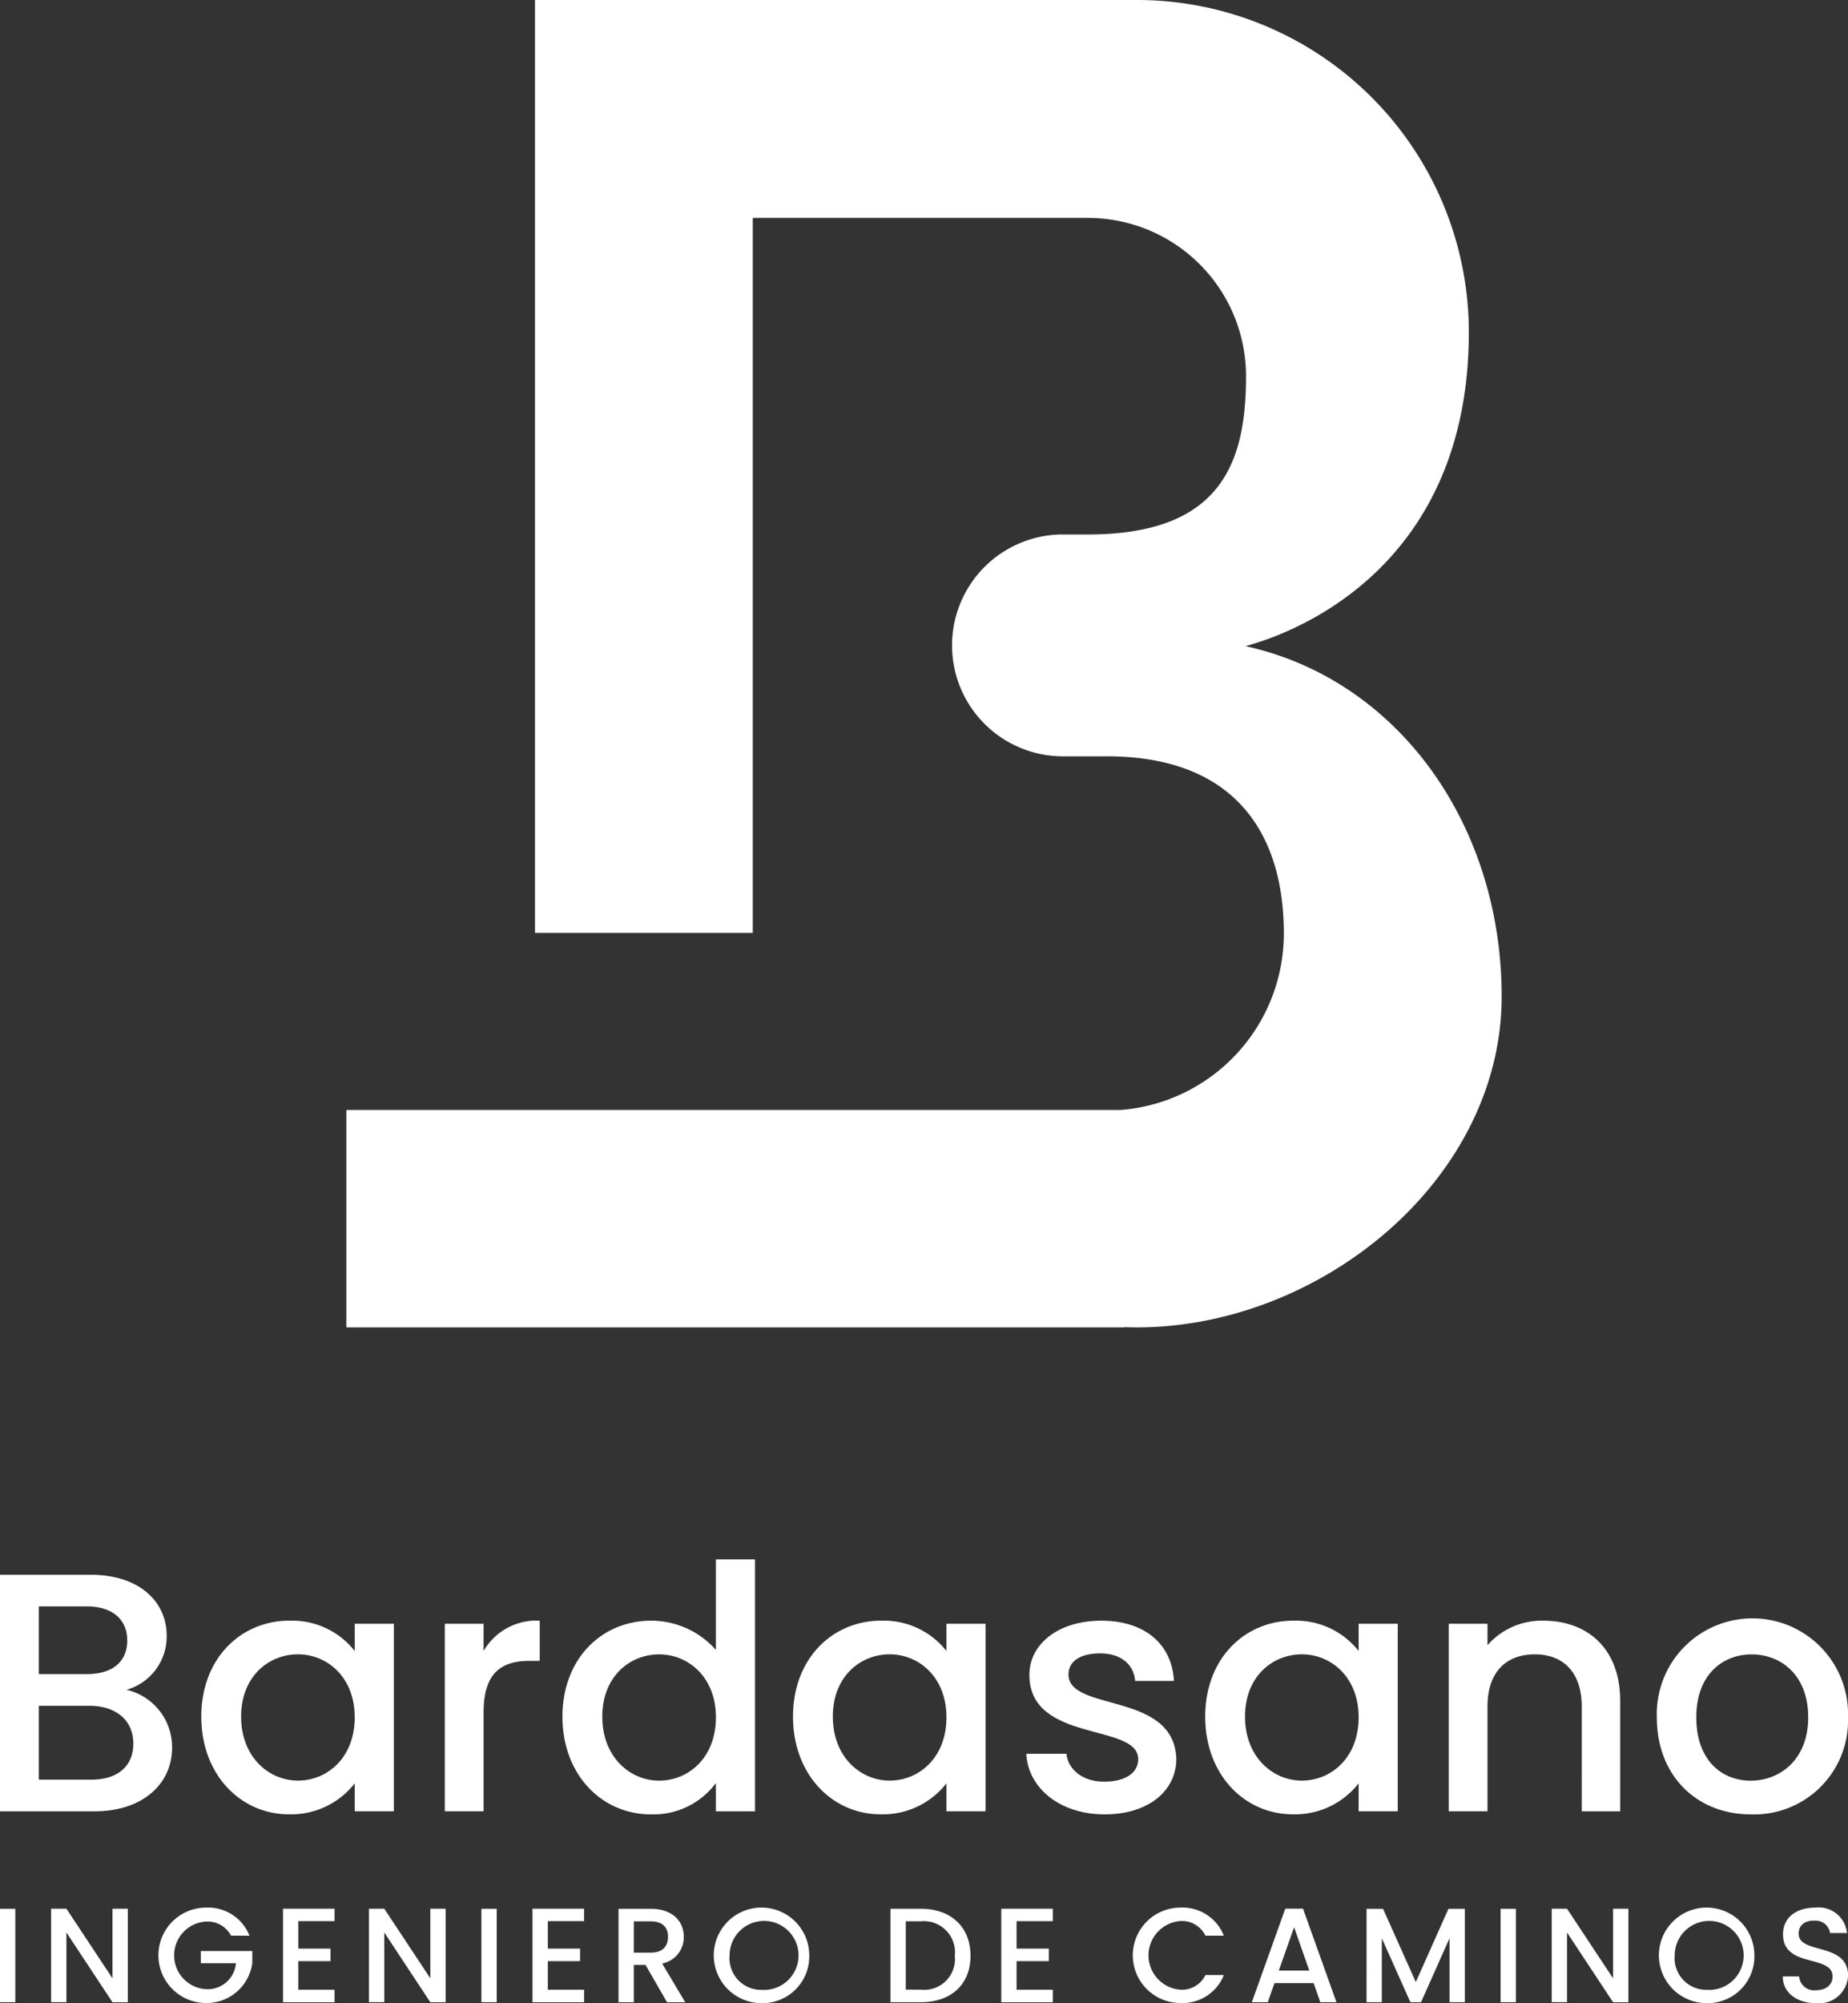 <svg id="LOGO_FOOTER_OK" xmlns="http://www.w3.org/2000/svg" xmlns:xlink="http://www.w3.org/1999/xlink" width="162.293" height="175.809" viewBox="0 0 162.293 175.809">
  <rect x="0" y="0" width="162.293" height="175.809" fill="#333333" stroke="none"/>
  <defs>
    <clipPath id="clip-path">
      <rect id="Rectángulo_7249" data-name="Rectángulo 7249" width="162.293" height="175.809" fill="none"/>
    </clipPath>
  </defs>
  <g id="Grupo_45244" data-name="Grupo 45244" clip-path="url(#clip-path)">
    <path id="Trazado_11285" data-name="Trazado 11285" d="M116.67,56.712c.02-.107,19.6-4.19,19.6-27.561A29.151,29.151,0,0,0,107.186,0V0H54.26V81.878H73.386V19.126h29.429a13.89,13.89,0,0,1,13.89,13.891c0,7.672-2.242,13.891-13.89,13.891h-2.192a9.735,9.735,0,1,0,0,19.471h3.852c11.415,0,15.551,6.962,15.551,15.551A15.542,15.542,0,0,1,105.666,97.42H37.694V116.5h68.313v-.022c.37.014.743.022,1.117.022,16.1,0,32.03-12.943,32.03-29.043,0-15.067-9.072-27.792-22.483-30.743" transform="translate(-7.277)" fill="#fff"/>
    <path id="Trazado_11286" data-name="Trazado 11286" d="M8.3,192.039H0V171.275H7.917c4.391,0,6.721,2.421,6.721,5.348a4.86,4.86,0,0,1-3.525,4.751,5.166,5.166,0,0,1,4,5.079c0,3.167-2.569,5.586-6.812,5.586m-.688-17.986H3.406V180H7.617c2.212,0,3.556-1.046,3.556-2.958,0-1.88-1.344-2.987-3.556-2.987m.27,8.724H3.406v6.484h4.6c2.3,0,3.705-1.166,3.705-3.167,0-2.062-1.555-3.316-3.824-3.316" transform="translate(0 -33.067)" fill="#fff"/>
    <path id="Trazado_11287" data-name="Trazado 11287" d="M29.676,176.274a7,7,0,0,1,5.707,2.66v-2.39h3.435V193H35.383v-2.451a7.087,7.087,0,0,1-5.767,2.719c-4.272,0-7.708-3.495-7.708-8.574s3.436-8.425,7.768-8.425m.717,2.957c-2.539,0-4.988,1.912-4.988,5.468s2.449,5.615,4.988,5.615c2.569,0,4.99-2,4.99-5.557,0-3.524-2.421-5.527-4.99-5.527" transform="translate(-4.23 -34.032)" fill="#fff"/>
    <path id="Trazado_11288" data-name="Trazado 11288" d="M51.815,193H48.409V176.543h3.406v2.389a5.361,5.361,0,0,1,4.93-2.66V179.8h-.867c-2.51,0-4.063,1.046-4.063,4.541Z" transform="translate(-9.346 -34.032)" fill="#fff"/>
    <path id="Trazado_11289" data-name="Trazado 11289" d="M69.011,174.987a7.586,7.586,0,0,1,5.677,2.568V169.61h3.435v22.108H74.688v-2.48a6.827,6.827,0,0,1-5.707,2.748c-4.332,0-7.768-3.495-7.768-8.574s3.436-8.425,7.8-8.425m.687,2.957c-2.539,0-4.988,1.912-4.988,5.468s2.449,5.615,4.988,5.615c2.569,0,4.99-2,4.99-5.557,0-3.524-2.421-5.527-4.99-5.527" transform="translate(-11.818 -32.746)" fill="#fff"/>
    <path id="Trazado_11290" data-name="Trazado 11290" d="M94.074,176.274a7,7,0,0,1,5.707,2.66v-2.39h3.435V193H99.781v-2.451a7.087,7.087,0,0,1-5.767,2.719c-4.272,0-7.708-3.495-7.708-8.574s3.436-8.425,7.768-8.425m.717,2.957c-2.539,0-4.988,1.912-4.988,5.468s2.449,5.615,4.988,5.615c2.569,0,4.99-2,4.99-5.557,0-3.524-2.421-5.527-4.99-5.527" transform="translate(-16.663 -34.032)" fill="#fff"/>
    <path id="Trazado_11291" data-name="Trazado 11291" d="M118.569,193.273c-3.944,0-6.723-2.33-6.873-5.318h3.526c.119,1.345,1.4,2.451,3.286,2.451,1.973,0,3.018-.837,3.018-1.973,0-3.226-9.56-1.373-9.56-7.408,0-2.631,2.449-4.751,6.332-4.751,3.735,0,6.186,2,6.364,5.288h-3.406c-.119-1.435-1.224-2.419-3.077-2.419-1.823,0-2.778.746-2.778,1.851,0,3.316,9.29,1.464,9.47,7.409,0,2.778-2.419,4.87-6.3,4.87" transform="translate(-21.565 -34.032)" fill="#fff"/>
    <path id="Trazado_11292" data-name="Trazado 11292" d="M138.933,176.274a7,7,0,0,1,5.707,2.66v-2.39h3.435V193H144.64v-2.451a7.087,7.087,0,0,1-5.767,2.719c-4.272,0-7.708-3.495-7.708-8.574s3.436-8.425,7.768-8.425m.717,2.957c-2.539,0-4.988,1.912-4.988,5.468s2.449,5.615,4.988,5.615c2.569,0,4.99-2,4.99-5.557,0-3.524-2.421-5.527-4.99-5.527" transform="translate(-25.323 -34.032)" fill="#fff"/>
    <path id="Trazado_11293" data-name="Trazado 11293" d="M169.348,183.8c0-3.019-1.644-4.572-4.123-4.572-2.51,0-4.152,1.553-4.152,4.572v9.2h-3.405V176.544h3.405v1.88a6.334,6.334,0,0,1,4.9-2.15c3.854,0,6.751,2.421,6.751,7.02v9.711h-3.375Z" transform="translate(-30.44 -34.032)" fill="#fff"/>
    <path id="Trazado_11294" data-name="Trazado 11294" d="M188.561,193.273c-4.691,0-8.246-3.345-8.246-8.514a8.4,8.4,0,1,1,16.79,0,8.244,8.244,0,0,1-8.544,8.514m0-2.957c2.539,0,5.049-1.821,5.049-5.557s-2.419-5.527-4.959-5.527c-2.571,0-4.87,1.793-4.87,5.527s2.21,5.557,4.779,5.557" transform="translate(-34.812 -34.032)" fill="#fff"/>
    <rect id="Rectángulo_7246" data-name="Rectángulo 7246" width="1.344" height="8.198" transform="translate(0 167.528)" fill="#fff"/>
    <path id="Trazado_11295" data-name="Trazado 11295" d="M12.3,207.6v8.21H10.953l-4.046-6.121V215.8H5.563V207.6H6.907l4.046,6.111V207.6Z" transform="translate(-1.074 -40.079)" fill="#fff"/>
    <path id="Trazado_11296" data-name="Trazado 11296" d="M25.239,209.945H23.622a2.33,2.33,0,0,0-2.194-1.239,2.971,2.971,0,0,0,0,5.933,2.482,2.482,0,0,0,2.619-2.275H20.969V211.29h4.517v1.049a4.041,4.041,0,0,1-4.058,3.515,4.187,4.187,0,1,1,0-8.374,3.909,3.909,0,0,1,3.811,2.465" transform="translate(-3.329 -40.057)" fill="#fff"/>
    <path id="Trazado_11297" data-name="Trazado 11297" d="M35.326,208.692H32.141V211.1h2.831v1.1H32.141v2.511h3.185v1.1H30.8V207.6h4.529Z" transform="translate(-5.946 -40.079)" fill="#fff"/>
    <path id="Trazado_11298" data-name="Trazado 11298" d="M46.889,207.6v8.21H45.545L41.5,209.683V215.8H40.155V207.6H41.5l4.046,6.111V207.6Z" transform="translate(-7.753 -40.079)" fill="#fff"/>
    <rect id="Rectángulo_7247" data-name="Rectángulo 7247" width="1.344" height="8.198" transform="translate(42.277 167.528)" fill="#fff"/>
    <path id="Trazado_11299" data-name="Trazado 11299" d="M62.483,208.692H59.3V211.1h2.831v1.1H59.3v2.511h3.185v1.1H57.953V207.6h4.529Z" transform="translate(-11.189 -40.079)" fill="#fff"/>
    <path id="Trazado_11300" data-name="Trazado 11300" d="M70.145,207.611c1.946,0,2.9,1.12,2.9,2.453a2.333,2.333,0,0,1-1.9,2.347l2.028,3.4h-1.6l-1.887-3.279H68.658v3.279H67.314v-8.2Zm0,1.1H68.658v2.748h1.486c1.05,0,1.52-.577,1.52-1.391s-.47-1.356-1.52-1.356" transform="translate(-12.996 -40.082)" fill="#fff"/>
    <path id="Trazado_11301" data-name="Trazado 11301" d="M81.88,215.865a4.193,4.193,0,1,1,4.189-4.2,4.1,4.1,0,0,1-4.189,4.2m0-1.168a3.028,3.028,0,1,0-2.807-3.032A2.778,2.778,0,0,0,81.88,214.7" transform="translate(-15 -40.057)" fill="#fff"/>
    <path id="Trazado_11302" data-name="Trazado 11302" d="M103.942,211.739c0,2.524-1.721,4.069-4.351,4.069H96.914v-8.2h2.677c2.63,0,4.351,1.593,4.351,4.129m-4.351,2.972a2.7,2.7,0,0,0,2.972-2.972,2.735,2.735,0,0,0-2.972-3.032H98.258v6Z" transform="translate(-18.711 -40.082)" fill="#fff"/>
    <path id="Trazado_11303" data-name="Trazado 11303" d="M113.5,208.692h-3.185V211.1h2.831v1.1h-2.831v2.511H113.5v1.1h-4.529V207.6H113.5Z" transform="translate(-21.039 -40.079)" fill="#fff"/>
    <path id="Trazado_11304" data-name="Trazado 11304" d="M127.471,207.479a3.909,3.909,0,0,1,3.81,2.465h-1.617a2.289,2.289,0,0,0-2.192-1.285,3.021,3.021,0,0,0,0,6.027,2.288,2.288,0,0,0,2.192-1.286h1.617a3.9,3.9,0,0,1-3.81,2.454,4.187,4.187,0,1,1,0-8.374" transform="translate(-23.801 -40.057)" fill="#fff"/>
    <path id="Trazado_11305" data-name="Trazado 11305" d="M141.664,214.13h-3.432l-.591,1.675h-1.4l2.938-8.21h1.556l2.936,8.21h-1.415Zm-1.711-4.907-1.344,3.81h2.677Z" transform="translate(-26.303 -40.079)" fill="#fff"/>
    <path id="Trazado_11306" data-name="Trazado 11306" d="M148.723,207.61h1.45l2.878,6.429,2.866-6.429h1.439v8.2H156.01v-5.614l-2.5,5.614h-.933l-2.511-5.614v5.614h-1.344Z" transform="translate(-28.713 -40.082)" fill="#fff"/>
    <rect id="Rectángulo_7248" data-name="Rectángulo 7248" width="1.344" height="8.198" transform="translate(131.782 167.528)" fill="#fff"/>
    <path id="Trazado_11307" data-name="Trazado 11307" d="M175.61,207.6v8.21h-1.344l-4.045-6.121V215.8h-1.344V207.6h1.344l4.045,6.111V207.6Z" transform="translate(-32.604 -40.079)" fill="#fff"/>
    <path id="Trazado_11308" data-name="Trazado 11308" d="M184.741,215.865a4.193,4.193,0,1,1,4.189-4.2,4.1,4.1,0,0,1-4.189,4.2m0-1.168a3.028,3.028,0,1,0-2.807-3.032,2.778,2.778,0,0,0,2.807,3.032" transform="translate(-34.859 -40.057)" fill="#fff"/>
    <path id="Trazado_11309" data-name="Trazado 11309" d="M196.921,215.865c-1.641,0-2.9-.9-2.9-2.347h1.439a1.315,1.315,0,0,0,1.462,1.215c.943,0,1.474-.508,1.474-1.2,0-1.982-4.353-.7-4.353-3.716,0-1.439,1.144-2.335,2.82-2.335a2.5,2.5,0,0,1,2.8,2.23h-1.486a1.282,1.282,0,0,0-1.381-1.085c-.778-.025-1.379.353-1.379,1.143,0,1.852,4.34.7,4.34,3.693a2.547,2.547,0,0,1-2.831,2.405" transform="translate(-37.458 -40.057)" fill="#fff"/>
  </g>
</svg>
